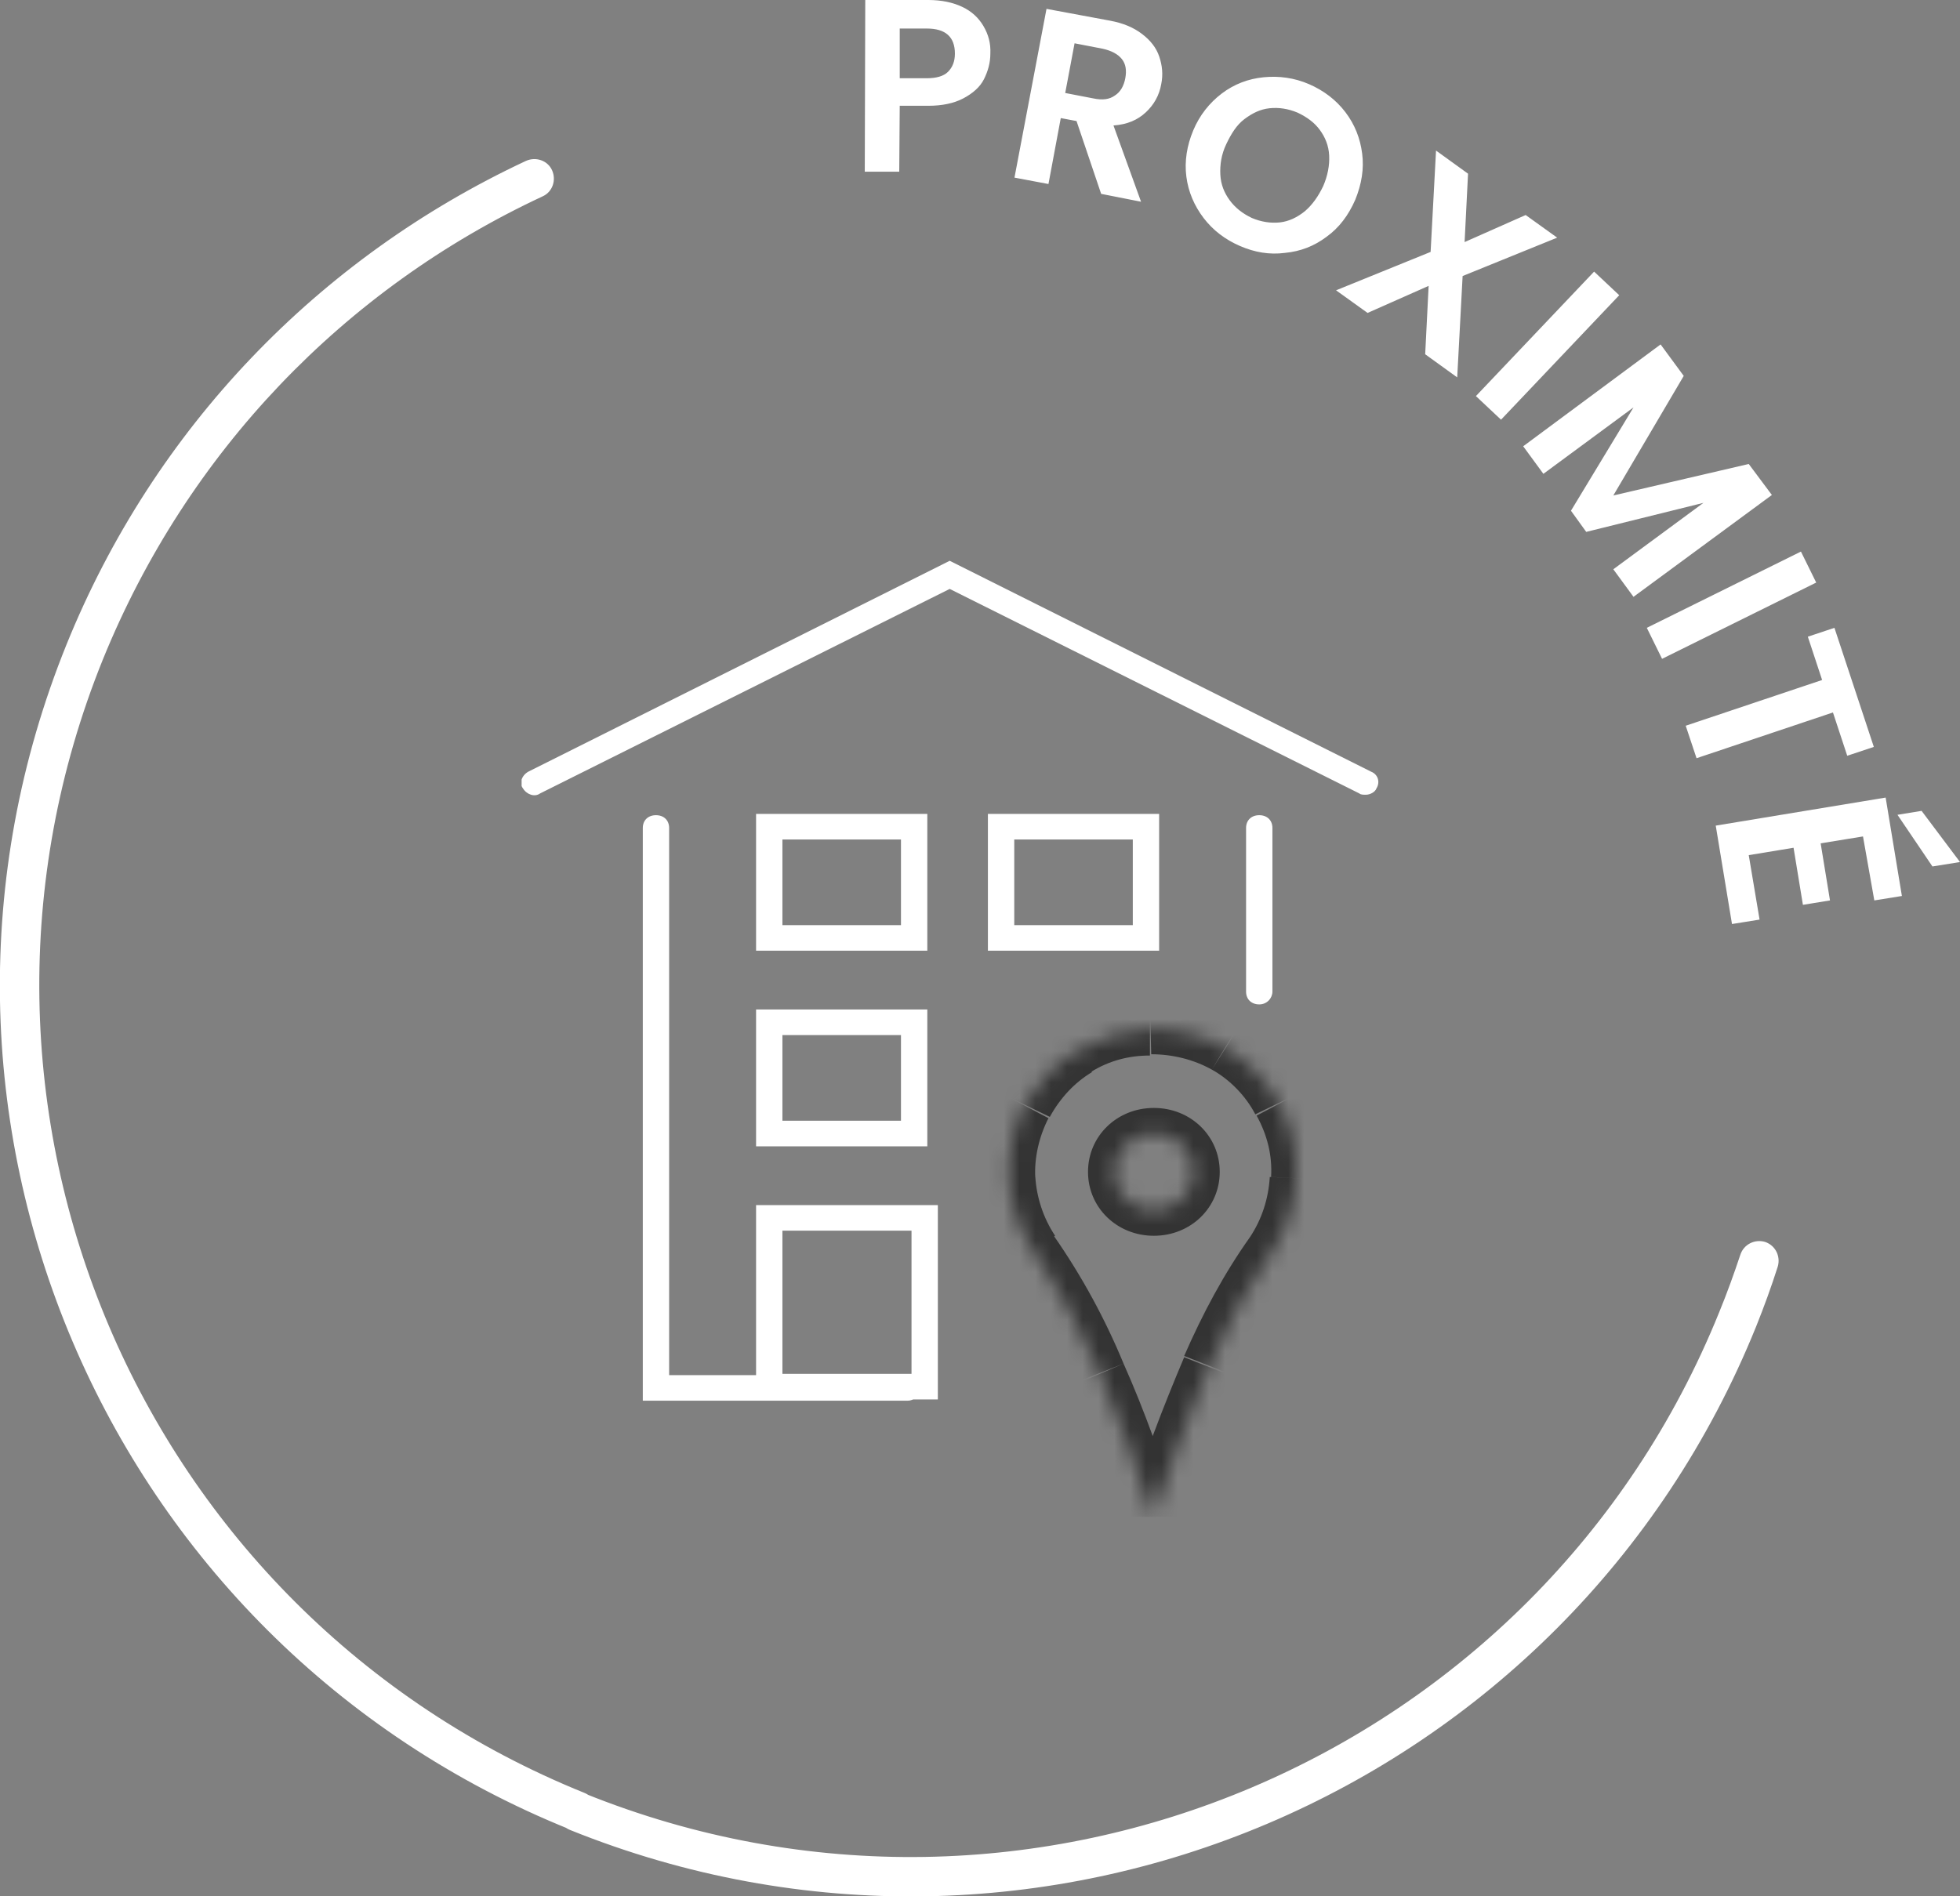 <svg width="124" height="120" viewBox="0 0 124 120" fill="none" xmlns="http://www.w3.org/2000/svg">
<rect x="0" y="0" width="124" height="120" fill="#808080" stroke="none"/>
<g clip-path="url(#clip0_362_12067)">
<path d="M33.275 10.182C33.898 9.902 34.646 10.151 34.926 10.773C35.207 11.396 34.957 12.143 34.334 12.424C21.779 18.277 11.84 28.615 6.512 41.723C-4.891 69.933 8.755 102.066 36.983 113.461C37.606 113.711 37.917 114.458 37.668 115.081C37.419 115.703 36.671 116.015 36.048 115.766C6.543 103.871 -7.726 70.306 4.207 40.789C9.752 27.089 20.158 16.316 33.275 10.182ZM36.048 115.797C35.425 115.548 35.113 114.8 35.362 114.178C35.612 113.555 36.359 113.244 36.983 113.493C65.21 124.889 97.362 111.251 108.765 83.041C109.264 81.827 109.7 80.612 110.105 79.398C110.323 78.744 111.009 78.402 111.663 78.589C112.317 78.807 112.66 79.492 112.473 80.145C112.068 81.422 111.601 82.699 111.102 83.944C99.169 113.461 65.584 127.722 36.048 115.797ZM62.655 3.394C62.655 3.986 62.499 4.515 62.25 5.013C62.001 5.511 61.533 5.916 60.941 6.227C60.349 6.539 59.602 6.694 58.729 6.694H56.922L56.891 10.867H54.71L54.741 0H58.729C59.57 0 60.287 0.156 60.879 0.436C61.471 0.716 61.907 1.121 62.219 1.65C62.53 2.18 62.686 2.74 62.655 3.394ZM58.636 4.951C59.228 4.951 59.695 4.826 59.975 4.546C60.256 4.266 60.412 3.892 60.412 3.394C60.412 2.335 59.82 1.806 58.636 1.806H56.922V4.951H58.636ZM69.665 12.268L68.107 7.66L67.11 7.473L66.331 11.645L64.181 11.24L66.207 0.561L70.226 1.308C71.067 1.464 71.721 1.744 72.251 2.149C72.781 2.553 73.154 3.02 73.341 3.581C73.528 4.141 73.591 4.702 73.466 5.324C73.341 6.041 72.999 6.632 72.5 7.099C71.97 7.597 71.316 7.878 70.444 7.94L72.189 12.766L69.665 12.268ZM67.391 5.885L69.166 6.227C69.758 6.352 70.195 6.29 70.537 6.041C70.88 5.823 71.098 5.449 71.192 4.951C71.285 4.453 71.223 4.048 70.974 3.736C70.724 3.425 70.319 3.207 69.758 3.083L67.983 2.74L67.391 5.885ZM78.451 15.568C77.516 15.164 76.737 14.572 76.145 13.794C75.553 13.015 75.18 12.143 75.055 11.178C74.93 10.213 75.086 9.217 75.491 8.251C75.896 7.286 76.519 6.508 77.298 5.916C78.077 5.324 78.981 4.982 79.946 4.889C80.912 4.795 81.878 4.92 82.813 5.324C83.747 5.729 84.526 6.321 85.118 7.099C85.71 7.878 86.053 8.749 86.177 9.715C86.302 10.68 86.146 11.645 85.741 12.642C85.305 13.638 84.713 14.416 83.934 14.977C83.155 15.568 82.283 15.911 81.286 16.004C80.32 16.129 79.385 15.973 78.451 15.568ZM79.199 13.794C79.79 14.043 80.382 14.136 80.975 14.074C81.535 14.011 82.065 13.762 82.563 13.358C83.031 12.953 83.405 12.424 83.716 11.77C83.997 11.116 84.121 10.462 84.09 9.839C84.059 9.217 83.841 8.687 83.498 8.22C83.155 7.753 82.688 7.411 82.096 7.13C81.504 6.881 80.912 6.788 80.32 6.85C79.728 6.912 79.23 7.162 78.731 7.535C78.233 7.909 77.89 8.469 77.579 9.123C77.267 9.777 77.174 10.431 77.205 11.054C77.236 11.676 77.454 12.206 77.797 12.673C78.139 13.14 78.607 13.513 79.199 13.794ZM90.165 22.418L90.383 18.09L86.52 19.803L84.526 18.371L90.508 15.942L90.851 9.528L92.876 10.991L92.658 15.319L96.521 13.607L98.515 15.039L92.533 17.468L92.191 23.882L90.165 22.418ZM102.441 18.682L94.963 26.559L93.374 25.065L100.852 17.188L102.441 18.682ZM112.099 31.323L103.344 37.769L102.067 36.025L107.768 31.822L100.353 33.659L99.388 32.32L103.344 25.781L97.643 29.985L96.365 28.241L105.058 21.796L106.522 23.788L102.067 31.355L110.635 29.362L112.099 31.323ZM114.903 36.866L105.151 41.692L104.186 39.73L113.937 34.904L114.903 36.866ZM118.548 47.265L116.866 47.826L115.962 45.086L107.332 47.981L106.647 45.926L115.277 43.031L114.373 40.291L116.056 39.73L118.548 47.265ZM117.863 52.932L115.184 53.368L115.775 56.98L114.062 57.26L113.47 53.648L110.635 54.115L111.32 58.194L109.575 58.474L108.547 52.247L119.296 50.472L120.324 56.7L118.579 56.98L117.863 52.932ZM122.256 54.831L120.044 51.562L121.57 51.313L124.001 54.551L122.256 54.831Z" fill="white"/>
</g>
<g clip-path="url(#clip1_362_12067)">
<path d="M57.417 88.638H40.667V52.396C40.667 51.91 41 51.587 41.5 51.587C42 51.587 42.333 51.91 42.333 52.396V87.02H57.417C57.917 87.02 58.25 87.344 58.25 87.829C58.25 88.315 57.833 88.638 57.417 88.638ZM79.667 63.56C79.167 63.56 78.833 63.236 78.833 62.751V52.396C78.833 51.91 79.167 51.587 79.667 51.587C80.167 51.587 80.5 51.91 80.5 52.396V62.751C80.5 63.155 80.167 63.56 79.667 63.56ZM87.083 49.888C87.333 49.483 87.167 48.998 86.75 48.836L60.083 35.488L33.417 48.836C33 49.079 32.833 49.564 33.083 49.888C33.333 50.292 33.833 50.454 34.167 50.211L60.083 37.268L86 50.211C86.083 50.292 86.25 50.292 86.417 50.292C86.667 50.292 87 50.13 87.083 49.888ZM59.333 88.558H47.833V76.261H59.333V88.558ZM49.5 86.939H57.667V77.879H49.5V86.939ZM58.667 60.162H47.833V51.506H58.667V60.162ZM49.5 58.544H57V53.124H49.5V58.544ZM73.333 60.162H62.5V51.506H73.333V60.162ZM64.167 58.544H71.667V53.124H64.167V58.544ZM58.667 72.54H47.833V63.883H58.667V72.54ZM49.5 70.921H57V65.501H49.5V70.921Z" fill="white"/>
<mask id="mask0_362_12067" style="mask-type:alpha" maskUnits="userSpaceOnUse" x="63" y="65" width="20" height="32">
<path fill-rule="evenodd" clip-rule="evenodd" d="M68.167 66.472C69.584 65.663 71.167 65.178 72.751 65.097C74.417 65.097 76.084 65.501 77.501 66.31C78.917 67.119 80.084 68.333 80.917 69.789C81.751 71.245 82.084 72.863 82.001 74.562C81.917 76.18 81.417 77.798 80.501 79.173C78.917 81.438 77.584 83.865 76.501 86.454C75.167 89.609 74.001 92.764 72.917 96C72.001 92.926 70.834 89.933 69.584 86.939C68.417 84.189 67.001 81.6 65.334 79.092C64.417 77.717 63.917 76.18 63.834 74.562C63.751 72.944 64.084 71.326 64.834 69.87C65.667 68.495 66.751 67.281 68.167 66.472ZM73.001 76.584C74.417 76.584 75.501 75.533 75.501 74.157C75.501 72.782 74.417 71.731 73.001 71.731C71.584 71.731 70.501 72.782 70.501 74.157C70.501 75.533 71.584 76.584 73.001 76.584Z" fill="white"/>
</mask>
<g mask="url(#mask0_362_12067)">
<path d="M72.75 65.097V63.479V65.097ZM68.167 66.472L69.083 67.847L68.167 66.472ZM72.75 65.097V66.715V65.097ZM77.5 66.31L76.667 67.686L77.5 66.31ZM80.917 69.87L79.417 70.598L80.917 69.87ZM82 74.562L80.333 74.481L82 74.562ZM80.5 79.173L81.917 80.063L80.5 79.173ZM76.5 86.454L78 87.101L76.5 86.454ZM72.917 96L71.333 96.486L72.917 101.582L74.5 96.486L72.917 96ZM69.583 86.939L68.083 87.587L69.583 86.939ZM65.333 79.092L63.917 79.982L65.333 79.092ZM63.833 74.562L62.167 74.643L63.833 74.562ZM64.917 69.951L66.417 70.679L64.917 69.951ZM72.75 63.479C70.833 63.479 68.917 64.045 67.25 65.097L69 67.847C70.167 67.119 71.417 66.796 72.75 66.796V63.479ZM72.75 63.479V66.715V63.479ZM78.333 64.935C76.667 63.964 74.667 63.479 72.75 63.479L72.833 66.715C74.167 66.715 75.5 67.038 76.667 67.686L78.333 64.935ZM82.417 69.061C81.5 67.362 80.083 65.906 78.417 64.935L76.667 67.686C77.833 68.333 78.833 69.384 79.417 70.517L82.417 69.061ZM83.667 74.643C83.75 72.701 83.333 70.76 82.417 69.061L79.5 70.598C80.167 71.811 80.5 73.106 80.417 74.481L83.667 74.643ZM81.833 80.063C82.917 78.445 83.583 76.584 83.667 74.643L80.333 74.481C80.25 75.856 79.833 77.151 79.083 78.283L81.833 80.063ZM78 87.02C79.083 84.593 80.333 82.247 81.833 80.063L79.083 78.283C77.417 80.629 76.083 83.137 74.917 85.807L78 87.02ZM74.5 96.486C75.5 93.33 76.667 90.175 78 87.101L74.917 85.888C73.583 89.043 72.333 92.279 71.333 95.596L74.5 96.486ZM68.083 87.587C69.333 90.499 70.417 93.492 71.333 96.486L74.5 95.515C73.5 92.36 72.417 89.285 71.083 86.292L68.083 87.587ZM63.917 79.982C65.5 82.328 66.917 84.917 68 87.506L71.083 86.292C69.917 83.461 68.417 80.71 66.667 78.202L63.917 79.982ZM62.167 74.643C62.25 76.504 62.833 78.364 63.917 79.982L66.75 78.202C66 77.07 65.583 75.775 65.5 74.481L62.167 74.643ZM63.417 69.223C62.5 70.921 62.083 72.782 62.167 74.724L65.5 74.562C65.417 73.267 65.75 71.892 66.333 70.76L63.417 69.223ZM67.25 65.097C65.583 66.067 64.25 67.524 63.417 69.223L66.417 70.679C67.083 69.465 68 68.495 69.083 67.847L67.25 65.097ZM73.833 74.157C73.833 74.643 73.5 74.966 73 74.966V78.202C75.333 78.202 77.167 76.423 77.167 74.157H73.833ZM73 73.348C73.5 73.348 73.833 73.672 73.833 74.157H77.167C77.167 71.892 75.333 70.112 73 70.112V73.348ZM72.167 74.157C72.167 73.672 72.5 73.348 73 73.348V70.112C70.667 70.112 68.833 71.892 68.833 74.157H72.167ZM73 74.966C72.5 74.966 72.167 74.643 72.167 74.157H68.833C68.833 76.423 70.667 78.202 73 78.202V74.966Z" fill="#333333"/>
</g>
</g>
<defs>
<clipPath id="clip0_362_12067">
<rect width="124" height="120" fill="white" transform="translate(0 0)"/>
</clipPath>
<clipPath id="clip1_362_12067">
<rect width="55" height="72" fill="white" transform="translate(33 24)"/>
</clipPath>
</defs>
</svg>
